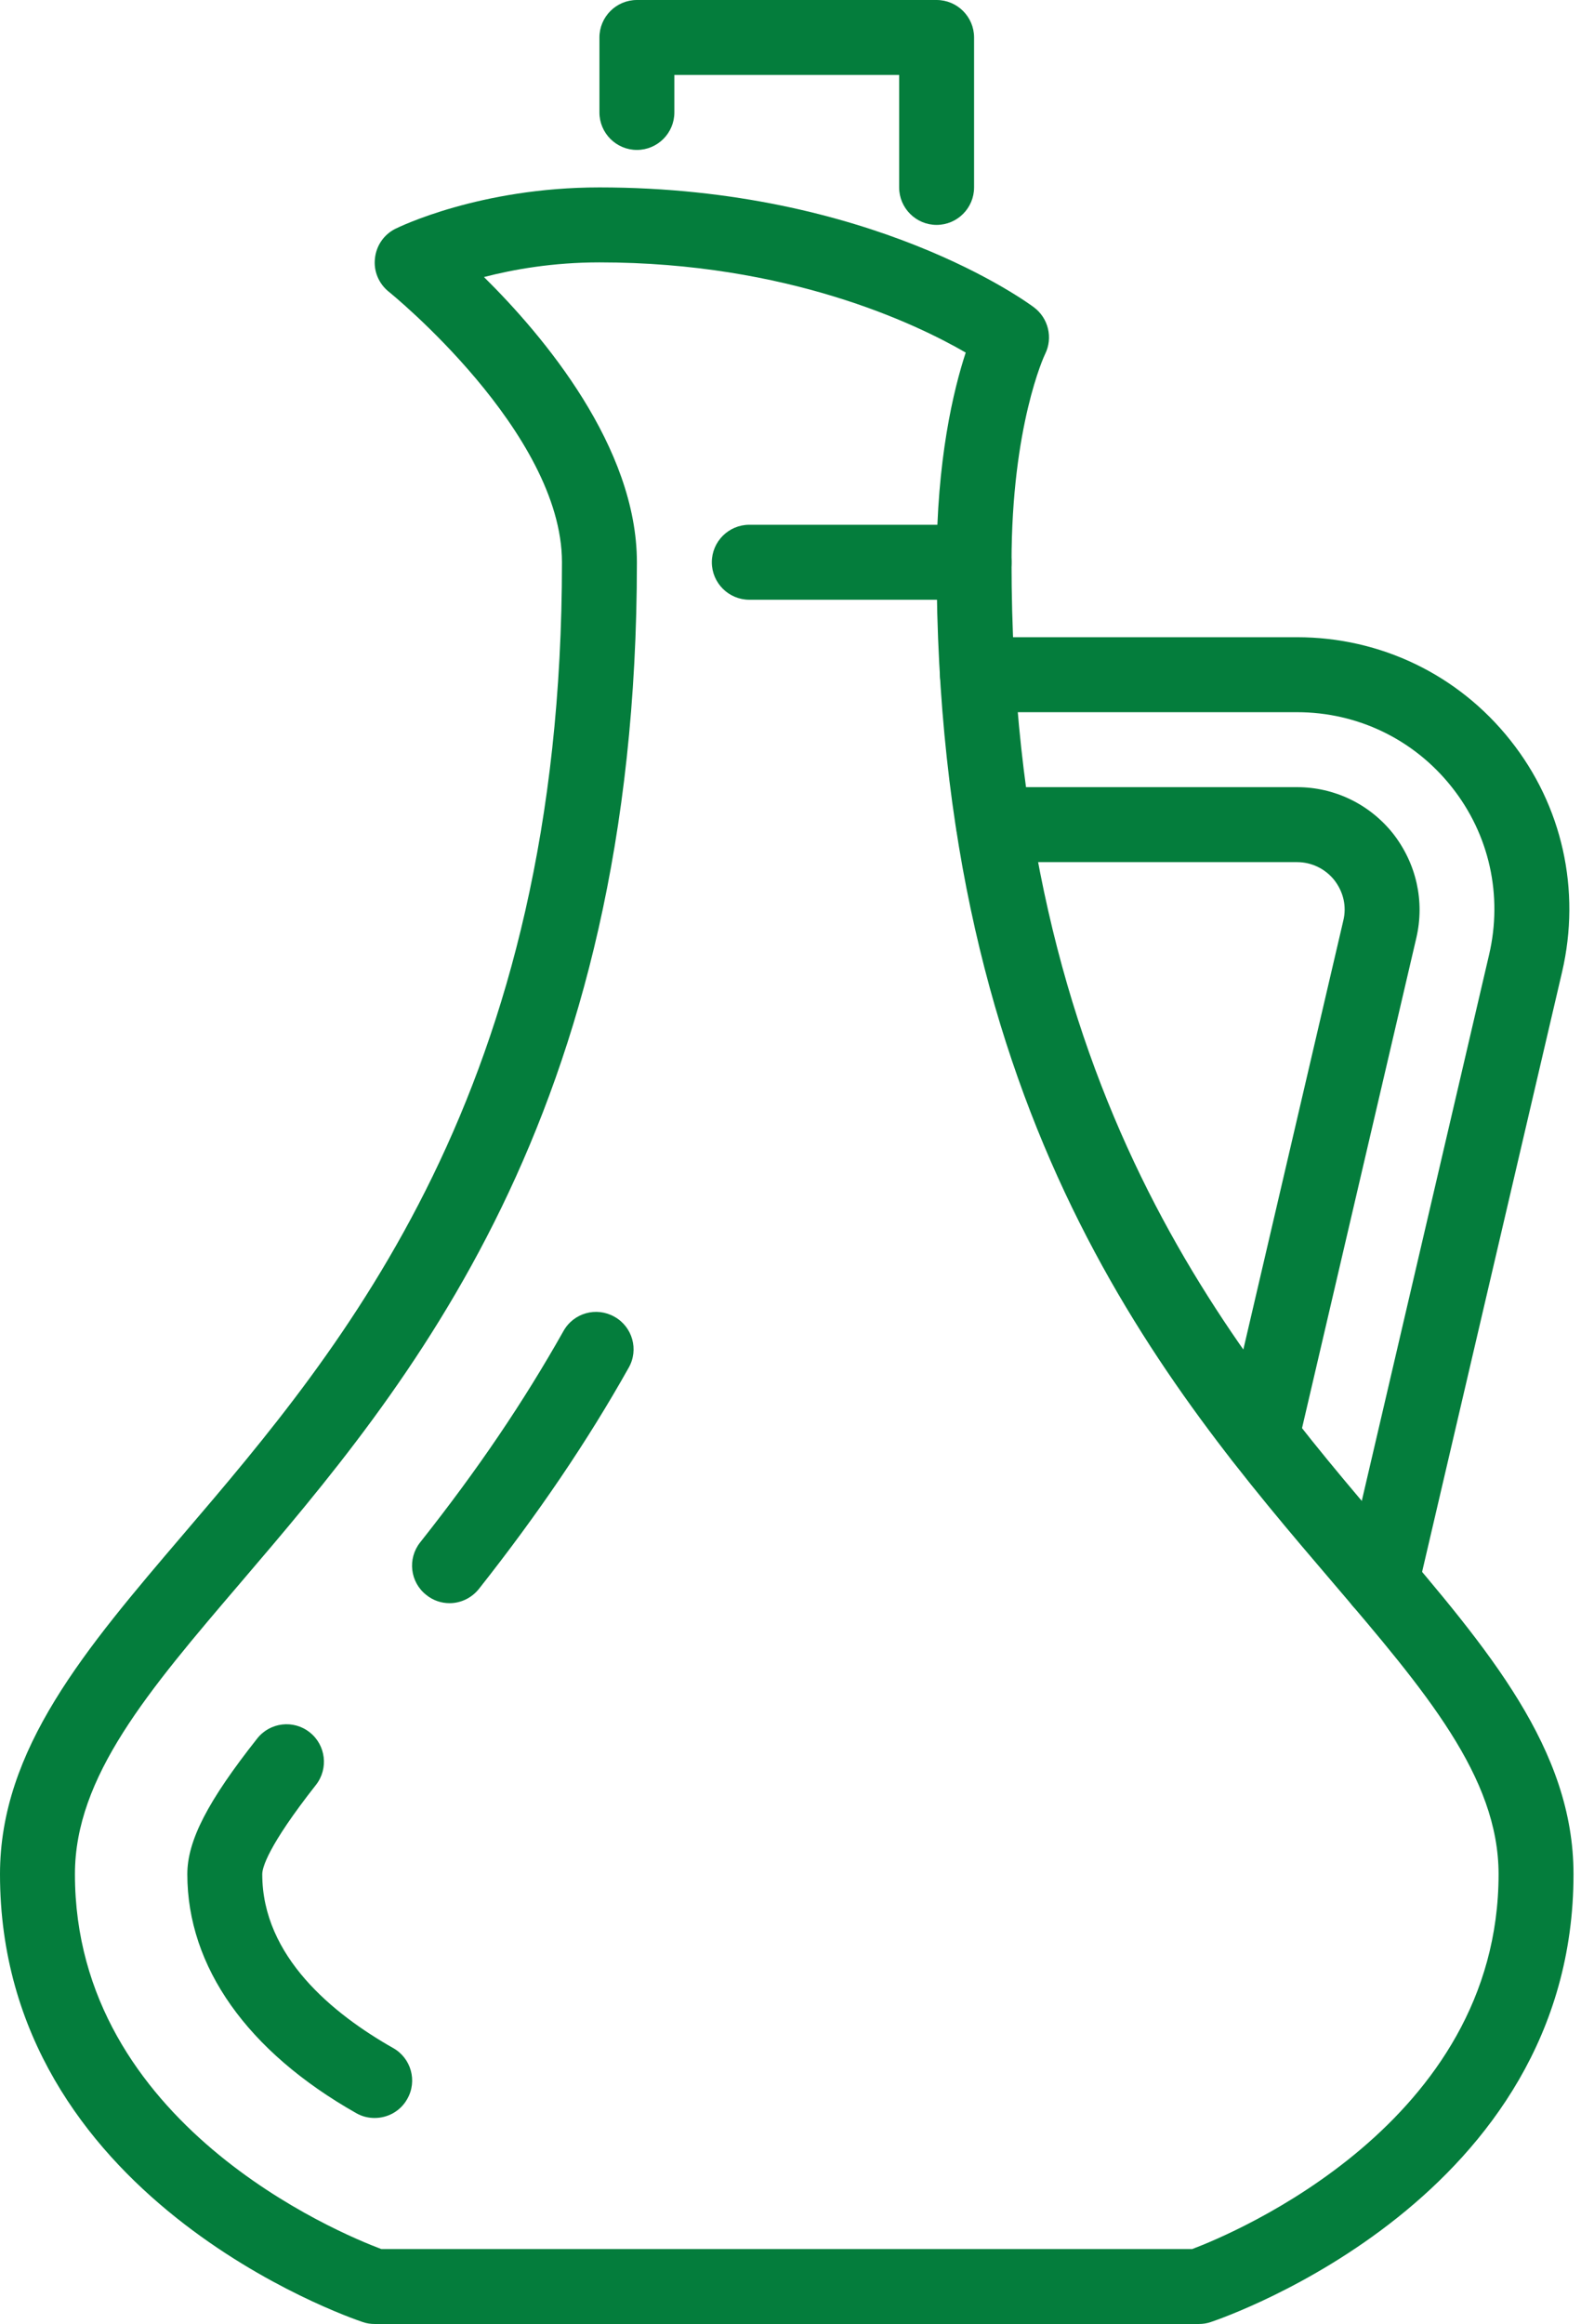 <?xml version="1.0" encoding="UTF-8" standalone="no"?><svg xmlns="http://www.w3.org/2000/svg" xmlns:xlink="http://www.w3.org/1999/xlink" fill="#047d3c" height="62" preserveAspectRatio="xMidYMid meet" version="1" viewBox="0.0 0.0 42.2 62.0" width="42.2" zoomAndPan="magnify"><g id="change1_1"><path d="M 10.176 60 L 31.824 60 C 32.922 59.586 40 56.645 40 50 C 40 47.402 38.047 45.117 35.578 42.223 C 31.113 36.996 25 29.836 25 15 C 25 12.273 25.449 10.406 25.777 9.406 C 24.441 8.633 21.023 7 16 7 C 14.758 7 13.703 7.188 12.918 7.391 C 14.512 8.965 17 11.922 17 15 C 17 29.836 10.887 36.996 6.422 42.223 C 3.949 45.117 2 47.402 2 50 C 2 56.672 9.074 59.586 10.176 60 Z M 32 62 L 10 62 C 9.895 62 9.785 61.984 9.684 61.949 C 9.289 61.816 0 58.621 0 50 C 0 46.664 2.27 44.004 4.902 40.922 C 9.164 35.934 15 29.098 15 15 C 15 11.531 10.422 7.816 10.375 7.781 C 10.109 7.566 9.969 7.234 10.008 6.895 C 10.043 6.555 10.246 6.258 10.551 6.105 C 10.645 6.059 12.801 5 16 5 C 23.25 5 27.426 8.07 27.598 8.199 C 27.984 8.488 28.109 9.012 27.898 9.441 C 27.871 9.492 27 11.367 27 15 C 27 29.098 32.836 35.934 37.098 40.922 C 39.727 44.004 42 46.664 42 50 C 42 58.621 32.711 61.816 32.316 61.949 C 32.215 61.984 32.105 62 32 62" fill="inherit"/><path d="M 10 56.504 C 9.832 56.504 9.664 56.465 9.508 56.375 C 6.602 54.73 5 52.469 5 50 C 5 49.109 5.539 48.059 6.863 46.383 C 7.203 45.949 7.832 45.871 8.266 46.215 C 8.699 46.555 8.773 47.184 8.434 47.617 C 7.141 49.262 7 49.832 7 50 C 7 52.199 8.898 53.734 10.492 54.637 C 10.973 54.906 11.145 55.516 10.871 55.996 C 10.688 56.324 10.348 56.504 10 56.504" fill="inherit"/><path d="M 12 42.77 C 11.781 42.77 11.562 42.699 11.379 42.551 C 10.945 42.211 10.871 41.582 11.215 41.148 C 12.762 39.195 13.973 37.402 15.039 35.512 C 15.309 35.027 15.918 34.855 16.402 35.129 C 16.883 35.398 17.055 36.008 16.781 36.488 C 15.68 38.449 14.371 40.379 12.785 42.387 C 12.586 42.637 12.293 42.77 12 42.77" fill="inherit"/><path d="M 33.672 39.34 C 33.594 39.34 33.52 39.332 33.441 39.312 C 32.906 39.188 32.57 38.652 32.695 38.113 L 35.855 24.562 C 35.949 24.18 35.859 23.793 35.613 23.477 C 35.371 23.176 35.008 23 34.621 23 L 26.52 23 C 25.969 23 25.52 22.551 25.52 22 C 25.52 21.449 25.969 21 26.52 21 L 34.621 21 C 35.617 21 36.551 21.449 37.18 22.234 C 37.809 23.039 38.031 24.047 37.805 25.02 L 34.645 38.566 C 34.535 39.027 34.125 39.34 33.672 39.34" fill="inherit"/><path d="M 36.871 43.199 C 36.797 43.199 36.719 43.191 36.645 43.172 C 36.105 43.047 35.77 42.512 35.898 41.973 L 39.746 25.473 C 40.117 23.891 39.754 22.258 38.746 20.992 C 37.742 19.727 36.238 19 34.621 19 L 26.09 19 C 25.535 19 25.09 18.551 25.09 18 C 25.09 17.449 25.535 17 26.09 17 L 34.621 17 C 36.852 17 38.926 18 40.312 19.746 C 41.703 21.492 42.203 23.746 41.695 25.93 L 37.844 42.426 C 37.734 42.891 37.324 43.199 36.871 43.199" fill="inherit"/><path d="M 25 6 C 24.449 6 24 5.551 24 5 L 24 2 L 18 2 L 18 3 C 18 3.551 17.551 4 17 4 C 16.449 4 16 3.551 16 3 L 16 1 C 16 0.449 16.449 0 17 0 L 25 0 C 25.551 0 26 0.449 26 1 L 26 5 C 26 5.551 25.551 6 25 6" fill="inherit"/><path d="M 26 16 L 20 16 C 19.449 16 19 15.551 19 15 C 19 14.449 19.449 14 20 14 L 26 14 C 26.551 14 27 14.449 27 15 C 27 15.551 26.551 16 26 16" fill="inherit"/></g></svg>
